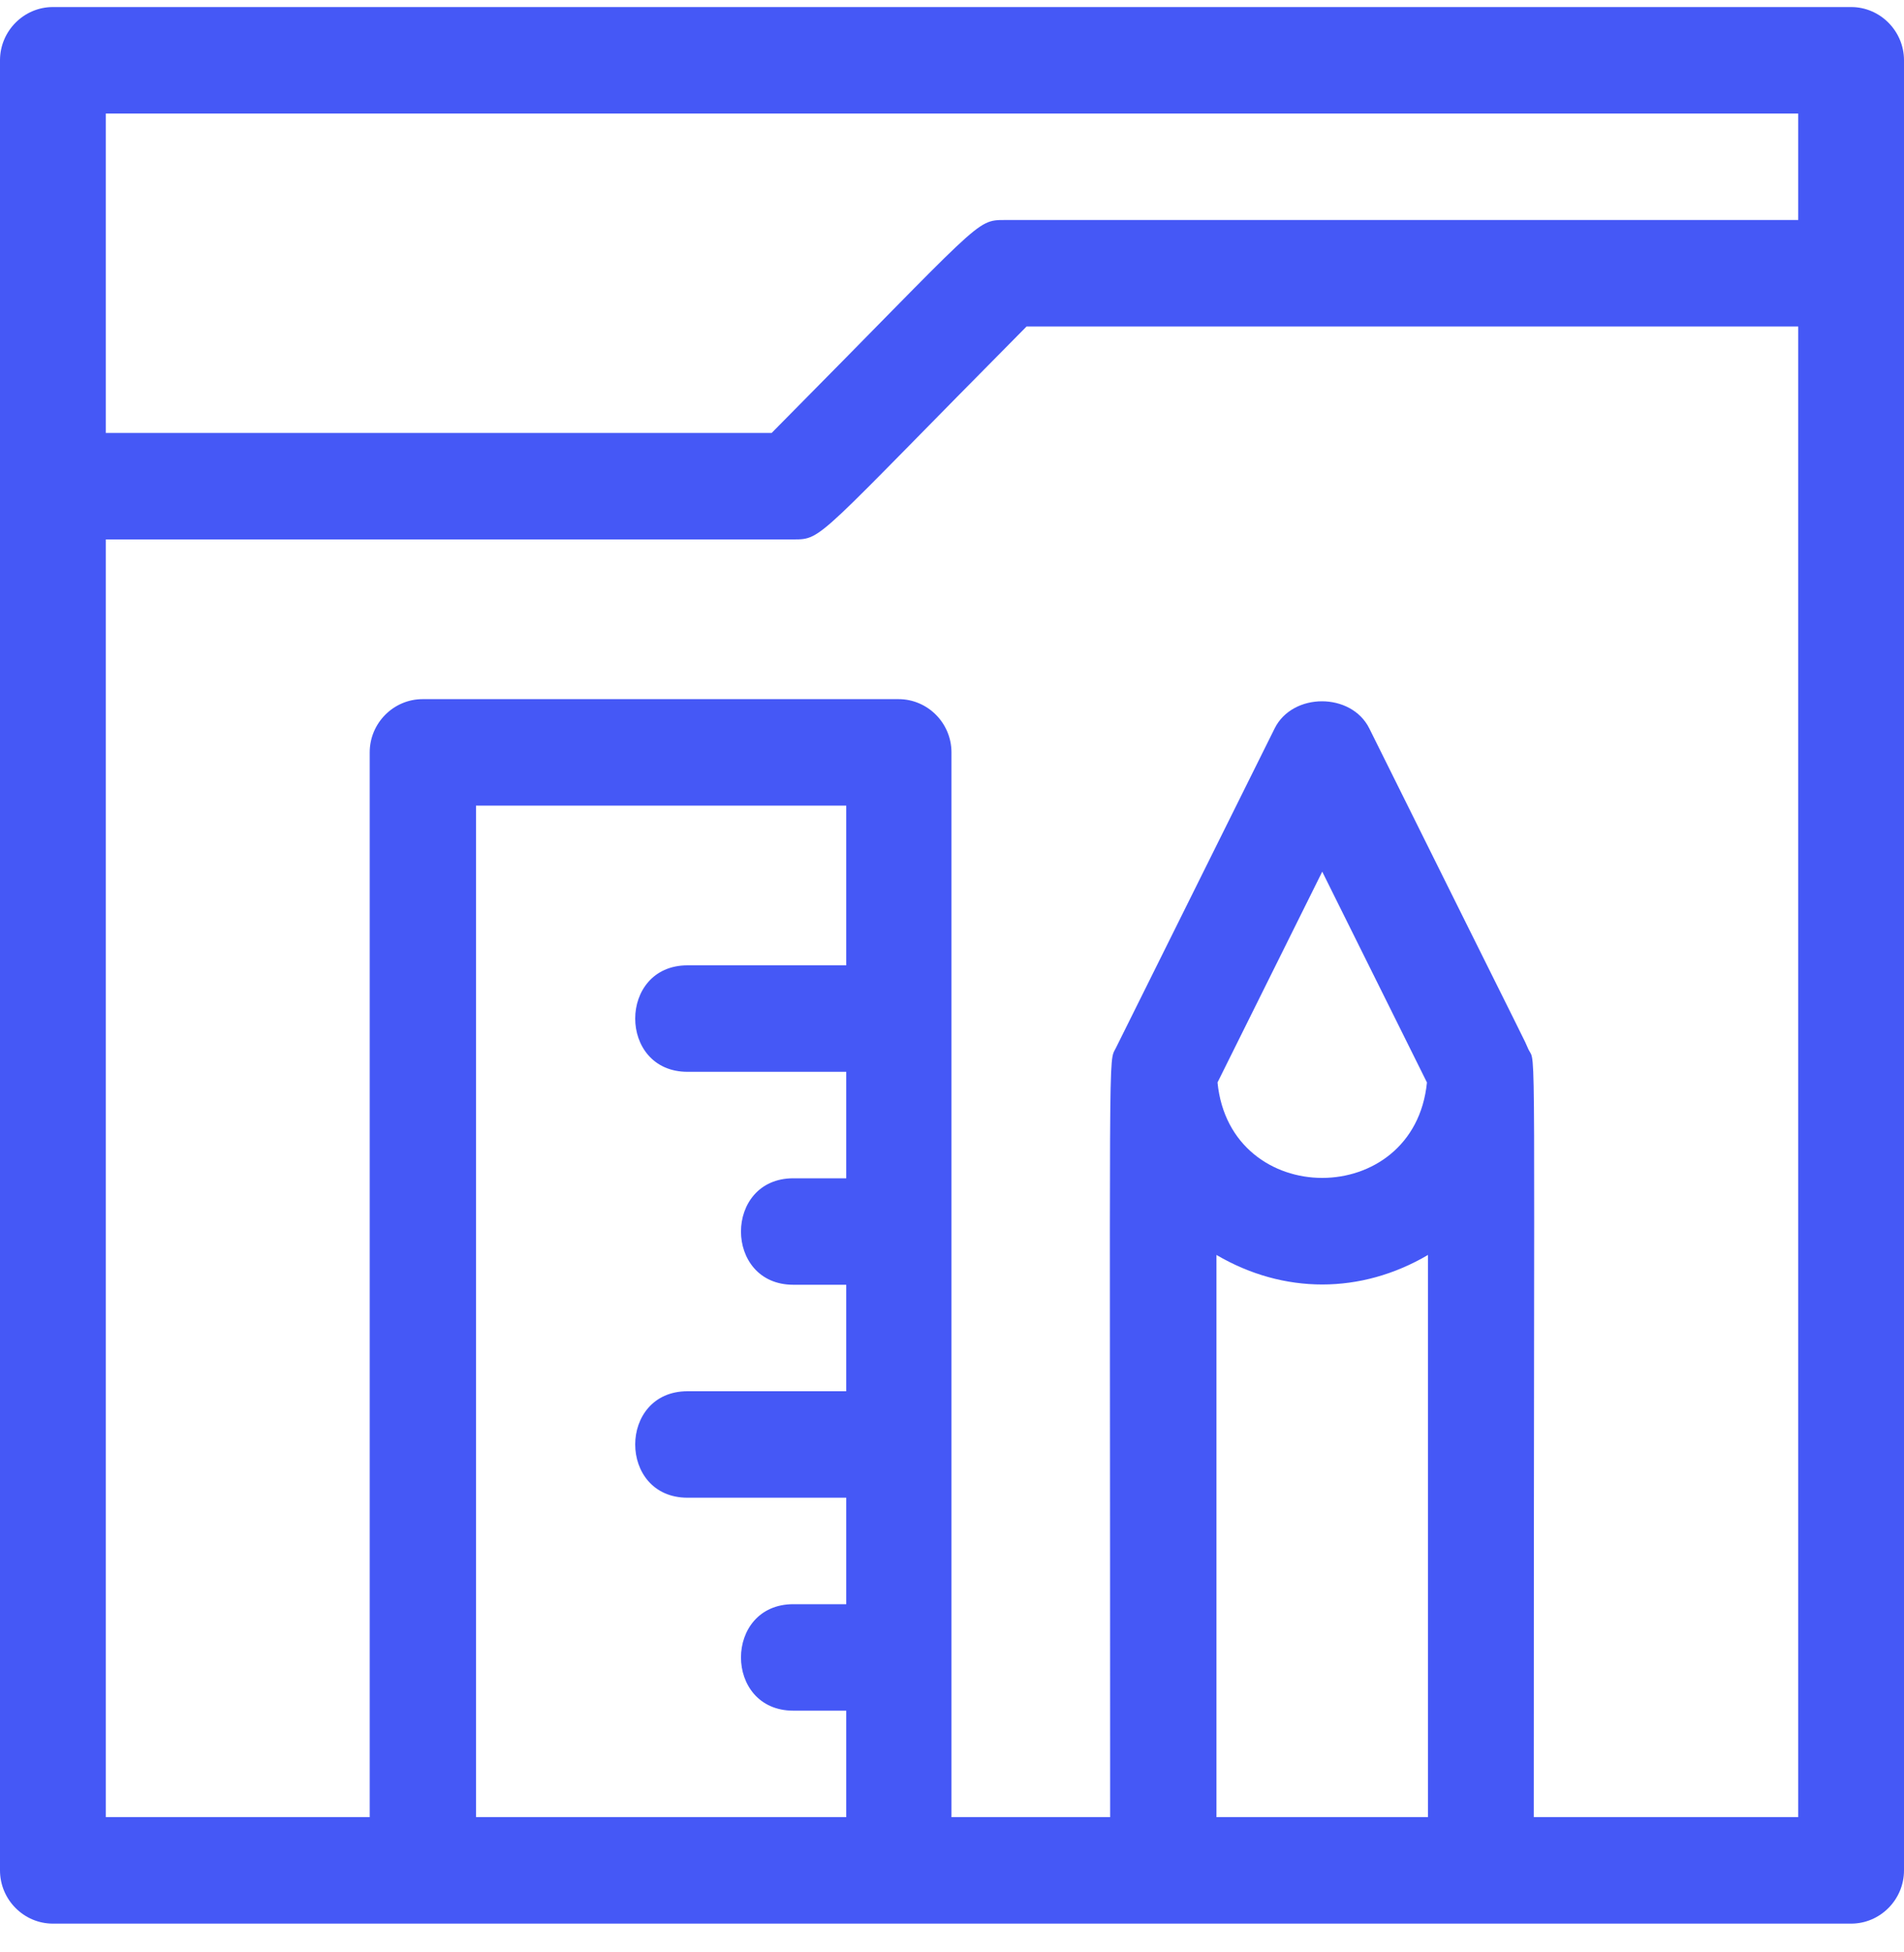 <svg xmlns="http://www.w3.org/2000/svg" width="40" height="41" viewBox="0 0 40 41" fill="none"><path d="M38.889 0.148H1.111C0.5 0.148 0 0.652 0 1.266V39.278C0 39.893 0.5 40.396 1.111 40.396H38.889C39.5 40.396 40 39.893 40 39.278V1.266C40 0.652 39.5 0.148 38.889 0.148ZM37.778 2.384V4.62H21.111C20.489 4.62 20.644 4.62 16.211 9.092H2.222V2.384H37.778ZM10 38.16V16.918H17.778V20.272H14.444C12.978 20.272 12.978 22.508 14.444 22.508H17.778V24.744H16.667C15.2 24.744 15.2 26.98 16.667 26.98H17.778V29.216H14.444C12.978 29.216 12.978 31.452 14.444 31.452H17.778V33.688H16.667C15.2 33.688 15.2 35.924 16.667 35.924H17.778V38.16H10ZM25.556 38.16V26.354C26.967 27.181 28.589 27.181 30 26.354V38.16H25.556ZM25.578 22.732L27.778 18.305L29.978 22.732C29.711 25.404 25.844 25.404 25.578 22.732ZM32.222 38.16C32.222 21.144 32.278 22.385 32.111 22.039C31.933 21.647 32.533 22.877 28.767 15.297C28.389 14.537 27.156 14.537 26.778 15.297L23.444 22.005C23.278 22.352 23.322 21.424 23.322 38.16H19.989V15.8C19.989 15.185 19.489 14.682 18.878 14.682H8.878C8.267 14.682 7.767 15.185 7.767 15.8V38.16H2.222V11.328H16.667C17.289 11.328 17.133 11.328 21.567 6.856H37.778V38.16H32.222Z" fill="#4558F6"></path></svg>